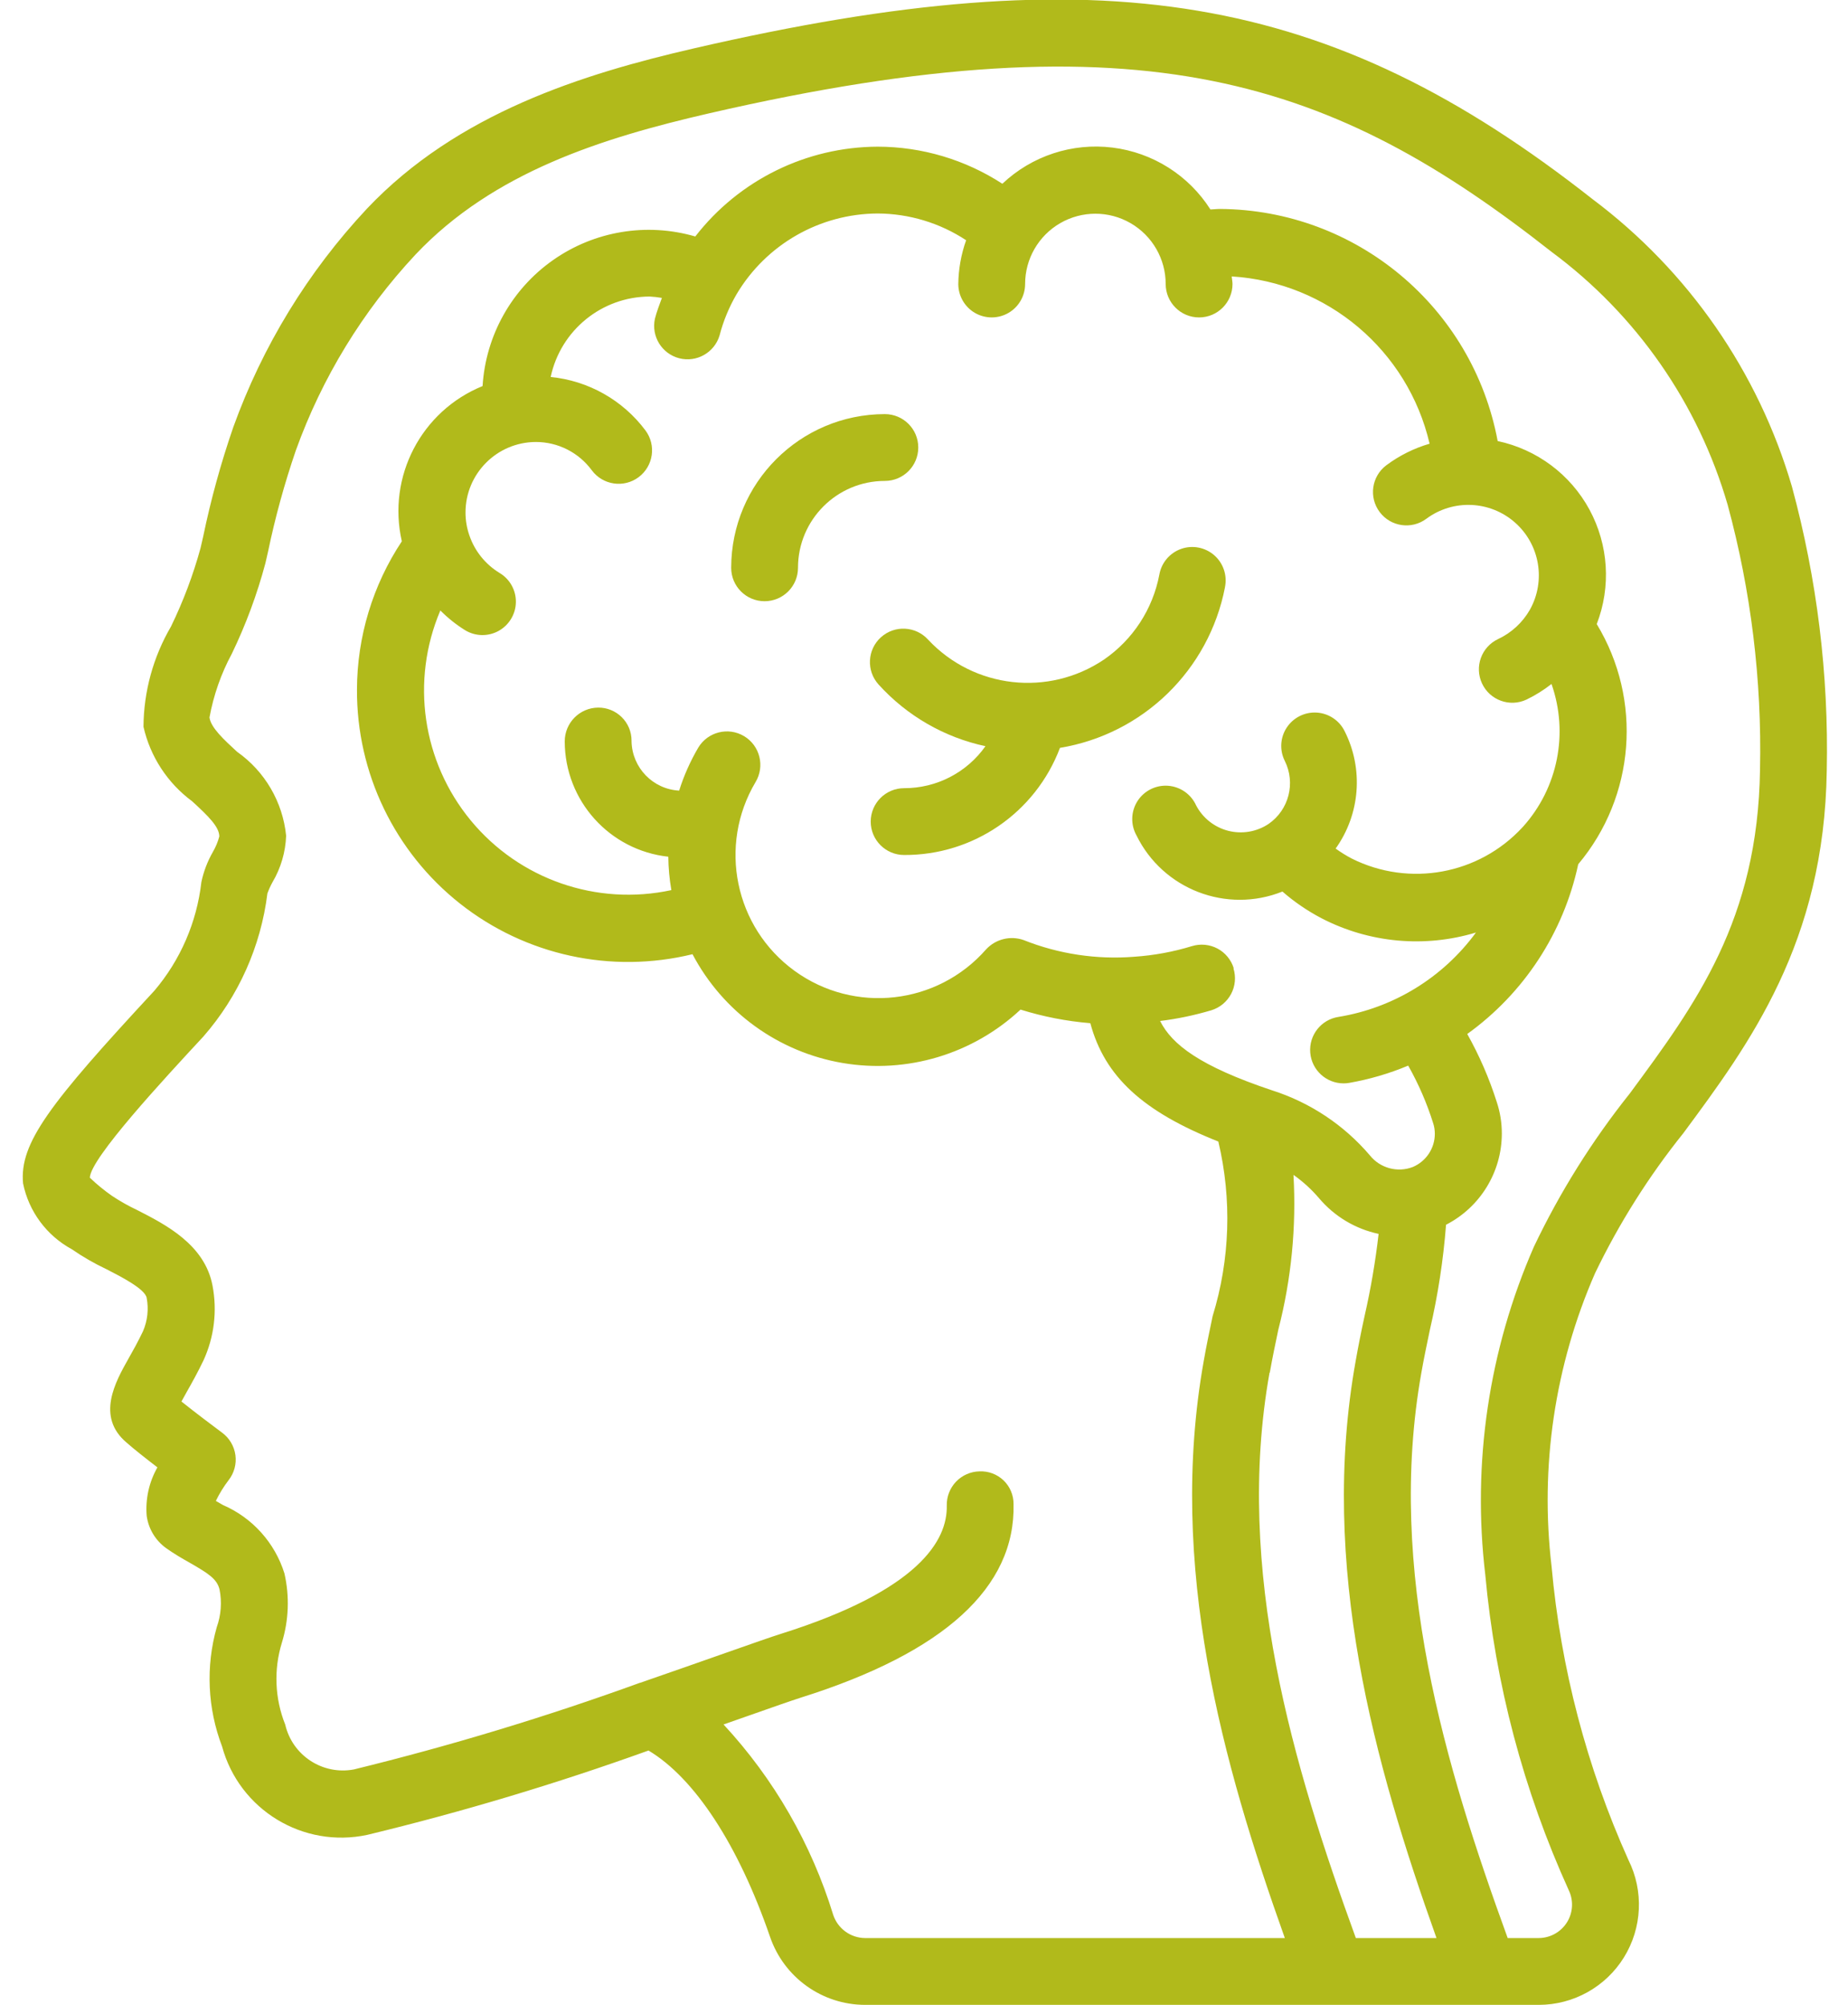 <svg width="59" height="64" viewBox="0 0 59 64" fill="none" xmlns="http://www.w3.org/2000/svg">
<path d="M6.429 28.159C6.283 29.439 5.761 30.646 4.927 31.627C1.575 35.242 0.619 36.487 0.736 37.775C0.918 38.671 1.488 39.441 2.291 39.877C2.643 40.12 3.014 40.334 3.402 40.517C3.86 40.751 4.628 41.145 4.682 41.427C4.751 41.788 4.711 42.161 4.564 42.499C4.405 42.832 4.244 43.12 4.101 43.372C3.686 44.108 3.058 45.222 4.043 46.052C4.272 46.255 4.667 46.566 5.026 46.841C4.759 47.31 4.639 47.849 4.683 48.387C4.74 48.804 4.966 49.179 5.309 49.423C5.548 49.593 5.802 49.743 6.055 49.884C6.681 50.243 6.925 50.409 7.009 50.737C7.089 51.141 7.058 51.559 6.919 51.946C6.565 53.199 6.625 54.533 7.09 55.75C7.641 57.774 9.68 59.014 11.731 58.571C14.768 57.837 17.764 56.938 20.704 55.88C22.176 56.758 23.574 58.891 24.584 61.825C25.028 63.123 26.246 63.996 27.617 63.999H49.127C50.235 63.999 51.263 63.425 51.846 62.484C52.429 61.542 52.484 60.366 51.99 59.374C50.658 56.411 49.829 53.247 49.537 50.011C49.159 46.821 49.637 43.587 50.924 40.644C51.691 39.051 52.637 37.552 53.743 36.173C55.853 33.321 58.245 30.093 58.322 24.593C58.386 21.536 58.011 18.485 57.21 15.533C56.135 11.869 53.903 8.651 50.848 6.36C42.444 -0.253 35.202 -1.466 22.155 1.544C18.613 2.361 14.603 3.608 11.713 6.664C9.831 8.676 8.379 11.05 7.446 13.642C7.052 14.783 6.731 15.949 6.486 17.131L6.401 17.5C6.165 18.361 5.849 19.198 5.459 20C4.891 20.972 4.588 22.075 4.581 23.2C4.797 24.153 5.348 24.996 6.133 25.577C6.656 26.056 6.998 26.393 7.002 26.699C6.956 26.873 6.887 27.039 6.797 27.194C6.625 27.495 6.5 27.82 6.429 28.159ZM39.389 30.909C39.306 30.639 39.119 30.412 38.869 30.279C38.619 30.147 38.326 30.119 38.055 30.202C37.457 30.385 36.839 30.499 36.214 30.541C35.011 30.637 33.801 30.455 32.679 30.008C32.257 29.86 31.787 29.977 31.483 30.305C29.927 32.08 27.276 32.377 25.367 30.991C23.457 29.605 22.918 26.992 24.123 24.964C24.426 24.459 24.262 23.803 23.757 23.5C23.252 23.197 22.596 23.361 22.293 23.866C22.039 24.299 21.834 24.759 21.683 25.238C20.844 25.192 20.182 24.508 20.163 23.668V23.641C20.163 23.36 20.05 23.09 19.849 22.892C19.649 22.695 19.378 22.585 19.096 22.588C18.505 22.594 18.029 23.076 18.03 23.668C18.033 25.558 19.458 27.143 21.337 27.348C21.34 27.705 21.373 28.062 21.434 28.414C19.052 28.928 16.583 28.072 15.032 26.193C13.48 24.315 13.105 21.729 14.059 19.487C14.298 19.729 14.565 19.941 14.853 20.12C15.18 20.316 15.586 20.324 15.92 20.139C16.253 19.954 16.463 19.606 16.47 19.225C16.477 18.844 16.28 18.488 15.953 18.292C15.501 18.018 15.158 17.595 14.987 17.095C14.904 16.859 14.862 16.612 14.862 16.362C14.861 15.123 15.862 14.116 17.102 14.109C17.81 14.107 18.476 14.443 18.895 15.014C19.247 15.486 19.915 15.585 20.388 15.233C20.86 14.881 20.959 14.213 20.607 13.74C19.883 12.772 18.784 12.152 17.581 12.034C17.899 10.54 19.216 9.47 20.743 9.466C20.874 9.473 21.003 9.487 21.132 9.51C21.052 9.73 20.967 9.948 20.909 10.175C20.787 10.736 21.129 11.292 21.684 11.436C22.239 11.579 22.808 11.258 22.973 10.709C23.093 10.245 23.278 9.8 23.52 9.386C24.466 7.799 26.173 6.824 28.02 6.815C29.025 6.82 30.006 7.116 30.845 7.669C30.685 8.118 30.601 8.59 30.595 9.066C30.595 9.447 30.799 9.799 31.128 9.99C31.459 10.18 31.865 10.18 32.195 9.99C32.525 9.799 32.728 9.447 32.728 9.066C32.728 8.264 33.156 7.524 33.85 7.123C34.545 6.722 35.4 6.722 36.094 7.123C36.788 7.524 37.216 8.264 37.216 9.066C37.216 9.655 37.694 10.133 38.283 10.133C38.872 10.133 39.349 9.655 39.349 9.066C39.349 8.983 39.329 8.906 39.325 8.824C42.379 9.013 44.947 11.184 45.642 14.164C45.144 14.309 44.677 14.542 44.261 14.852C43.79 15.205 43.694 15.874 44.048 16.345C44.401 16.816 45.07 16.912 45.541 16.558C46.394 15.927 47.571 15.978 48.367 16.679C49.163 17.38 49.361 18.542 48.842 19.467C48.608 19.875 48.255 20.201 47.829 20.4C47.296 20.651 47.066 21.286 47.317 21.82C47.567 22.353 48.203 22.583 48.736 22.332C49.019 22.195 49.286 22.028 49.534 21.834C50.086 23.405 49.738 25.151 48.625 26.39L48.606 26.41C47.215 27.918 44.995 28.324 43.159 27.408C42.98 27.314 42.807 27.207 42.642 27.088C43.428 25.988 43.538 24.542 42.927 23.336C42.757 22.995 42.418 22.77 42.037 22.747C41.657 22.724 41.293 22.906 41.082 23.224C40.872 23.541 40.847 23.947 41.018 24.288C41.37 24.994 41.151 25.851 40.503 26.3C40.124 26.553 39.656 26.633 39.214 26.521C38.773 26.408 38.4 26.114 38.188 25.71C38.027 25.353 37.683 25.112 37.292 25.083C36.901 25.055 36.526 25.243 36.315 25.573C36.105 25.904 36.092 26.323 36.283 26.666C37.128 28.391 39.16 29.173 40.944 28.46C41.325 28.793 41.745 29.079 42.194 29.314C43.715 30.101 45.483 30.264 47.122 29.768C46.068 31.207 44.49 32.175 42.73 32.462C42.179 32.548 41.787 33.044 41.831 33.6C41.875 34.156 42.34 34.584 42.897 34.583C42.954 34.583 43.011 34.578 43.068 34.569C43.717 34.456 44.351 34.271 44.959 34.016C45.287 34.598 45.554 35.212 45.754 35.849C45.791 35.96 45.809 36.076 45.809 36.193C45.809 36.653 45.534 37.069 45.11 37.251C44.62 37.442 44.061 37.291 43.733 36.879C42.906 35.91 41.824 35.191 40.61 34.805C38.305 34.033 37.415 33.343 37.038 32.592C37.591 32.524 38.138 32.409 38.673 32.25C38.945 32.167 39.172 31.979 39.305 31.728C39.438 31.477 39.465 31.184 39.38 30.913L39.389 30.909ZM40.54 43.816C40.619 43.365 40.715 42.907 40.812 42.446C41.228 40.834 41.391 39.167 41.296 37.504C41.599 37.718 41.874 37.969 42.114 38.251C42.604 38.83 43.272 39.23 44.014 39.388C43.913 40.268 43.764 41.142 43.567 42.006C43.46 42.492 43.365 42.974 43.281 43.448C42.108 49.99 43.883 56.319 45.862 61.866H43.287C41.302 56.41 39.406 50.138 40.531 43.822L40.54 43.816ZM7.57 23.999C7.143 23.605 6.734 23.231 6.688 22.903C6.818 22.192 7.058 21.505 7.401 20.869C7.849 19.942 8.207 18.975 8.473 17.98L8.558 17.608C8.786 16.513 9.083 15.434 9.446 14.376C10.282 12.055 11.581 9.929 13.265 8.127C15.757 5.488 19.238 4.402 22.634 3.619C36.549 0.412 42.609 2.591 49.534 8.038C52.242 10.042 54.218 12.879 55.158 16.115C55.904 18.867 56.252 21.712 56.191 24.563C56.124 29.372 54.135 32.059 52.031 34.909C50.828 36.417 49.801 38.057 48.972 39.798C47.532 43.089 46.996 46.705 47.42 50.272C47.738 53.755 48.64 57.158 50.086 60.342C50.243 60.672 50.22 61.058 50.026 61.367C49.831 61.676 49.492 61.864 49.127 61.866H48.135C46.15 56.411 44.254 50.139 45.379 43.821C45.458 43.368 45.555 42.909 45.652 42.445C45.908 41.343 46.08 40.224 46.167 39.096C47.259 38.536 47.946 37.413 47.948 36.187C47.949 35.844 47.894 35.503 47.786 35.178C47.547 34.424 47.231 33.697 46.844 33.007C48.657 31.703 49.92 29.771 50.387 27.588C52.206 25.423 52.444 22.34 50.978 19.922C51.44 18.729 51.355 17.394 50.747 16.27C50.138 15.145 49.066 14.345 47.815 14.079C47.017 9.804 43.298 6.697 38.949 6.67C38.843 6.67 38.748 6.684 38.645 6.687C37.95 5.595 36.803 4.87 35.517 4.711C34.232 4.552 32.943 4.976 32.002 5.866C30.817 5.096 29.434 4.684 28.02 4.682C25.742 4.691 23.594 5.748 22.198 7.549C20.648 7.097 18.976 7.375 17.655 8.304C16.334 9.232 15.506 10.712 15.407 12.324C13.449 13.12 12.357 15.219 12.829 17.279C11.899 18.682 11.401 20.328 11.397 22.011C11.384 24.676 12.6 27.198 14.692 28.849C16.784 30.499 19.52 31.093 22.109 30.46C23.08 32.303 24.855 33.587 26.909 33.934C28.962 34.28 31.06 33.65 32.582 32.228C33.306 32.454 34.053 32.6 34.81 32.662C35.269 34.368 36.491 35.485 38.897 36.44C39.334 38.281 39.272 40.206 38.715 42.014C38.613 42.499 38.513 42.974 38.43 43.45C37.266 49.989 39.041 56.319 41.02 61.866H27.617C27.156 61.862 26.748 61.565 26.602 61.128C25.907 58.863 24.71 56.785 23.1 55.048L23.896 54.769C24.685 54.491 25.283 54.282 25.578 54.188C30.14 52.752 32.422 50.675 32.359 48.01C32.36 47.725 32.244 47.452 32.038 47.255C31.832 47.059 31.554 46.955 31.269 46.969C30.986 46.975 30.718 47.094 30.522 47.299C30.327 47.503 30.221 47.777 30.227 48.06C30.253 49.16 29.356 50.763 24.935 52.154C24.623 52.252 24.006 52.469 23.189 52.756C22.424 53.025 21.483 53.357 20.443 53.716H20.436C17.442 54.802 14.391 55.726 11.297 56.484C10.301 56.671 9.335 56.039 9.106 55.052C8.773 54.219 8.735 53.297 8.999 52.439C9.22 51.721 9.248 50.958 9.081 50.227C8.776 49.248 8.059 48.45 7.118 48.043L6.891 47.912C7.004 47.678 7.141 47.456 7.299 47.249C7.476 47.023 7.554 46.734 7.516 46.45C7.477 46.165 7.325 45.907 7.094 45.736C6.838 45.546 6.23 45.089 5.793 44.739C5.847 44.638 5.909 44.525 5.965 44.428C6.128 44.139 6.316 43.805 6.498 43.423C6.839 42.678 6.939 41.845 6.785 41.039C6.538 39.731 5.292 39.093 4.379 38.627C4.099 38.495 3.83 38.343 3.573 38.172C3.324 37.998 3.088 37.805 2.868 37.594C2.886 36.977 5.233 34.446 6.495 33.086C7.616 31.802 8.327 30.212 8.537 28.52C8.582 28.397 8.636 28.278 8.699 28.163C8.966 27.712 9.116 27.201 9.135 26.678C9.027 25.6 8.456 24.622 7.57 23.999Z" fill="#B1BA1B"/>
<path d="M39.108 18.747C39.187 18.37 39.057 17.979 38.767 17.725C38.476 17.471 38.071 17.393 37.708 17.522C37.344 17.651 37.079 17.966 37.013 18.346C36.803 19.446 36.169 20.419 35.247 21.054C33.473 22.25 31.094 21.981 29.632 20.42C29.237 19.983 28.562 19.948 28.125 20.343C27.688 20.738 27.654 21.413 28.049 21.85C28.952 22.848 30.146 23.538 31.462 23.82C30.866 24.663 29.898 25.162 28.866 25.16C28.277 25.16 27.799 25.638 27.799 26.227C27.799 26.816 28.277 27.293 28.866 27.293C31.076 27.304 33.06 25.94 33.841 23.873C36.494 23.434 38.594 21.392 39.108 18.753V18.747Z" fill="#B1BA1B"/>
<path d="M29.317 14.285C29.317 13.696 28.84 13.219 28.25 13.219C25.542 13.222 23.347 15.417 23.344 18.125C23.344 18.715 23.821 19.192 24.41 19.192C25 19.192 25.477 18.715 25.477 18.125C25.477 16.594 26.719 15.352 28.25 15.352C28.84 15.352 29.317 14.874 29.317 14.285Z" fill="#B1BA1B"/>
</svg>
